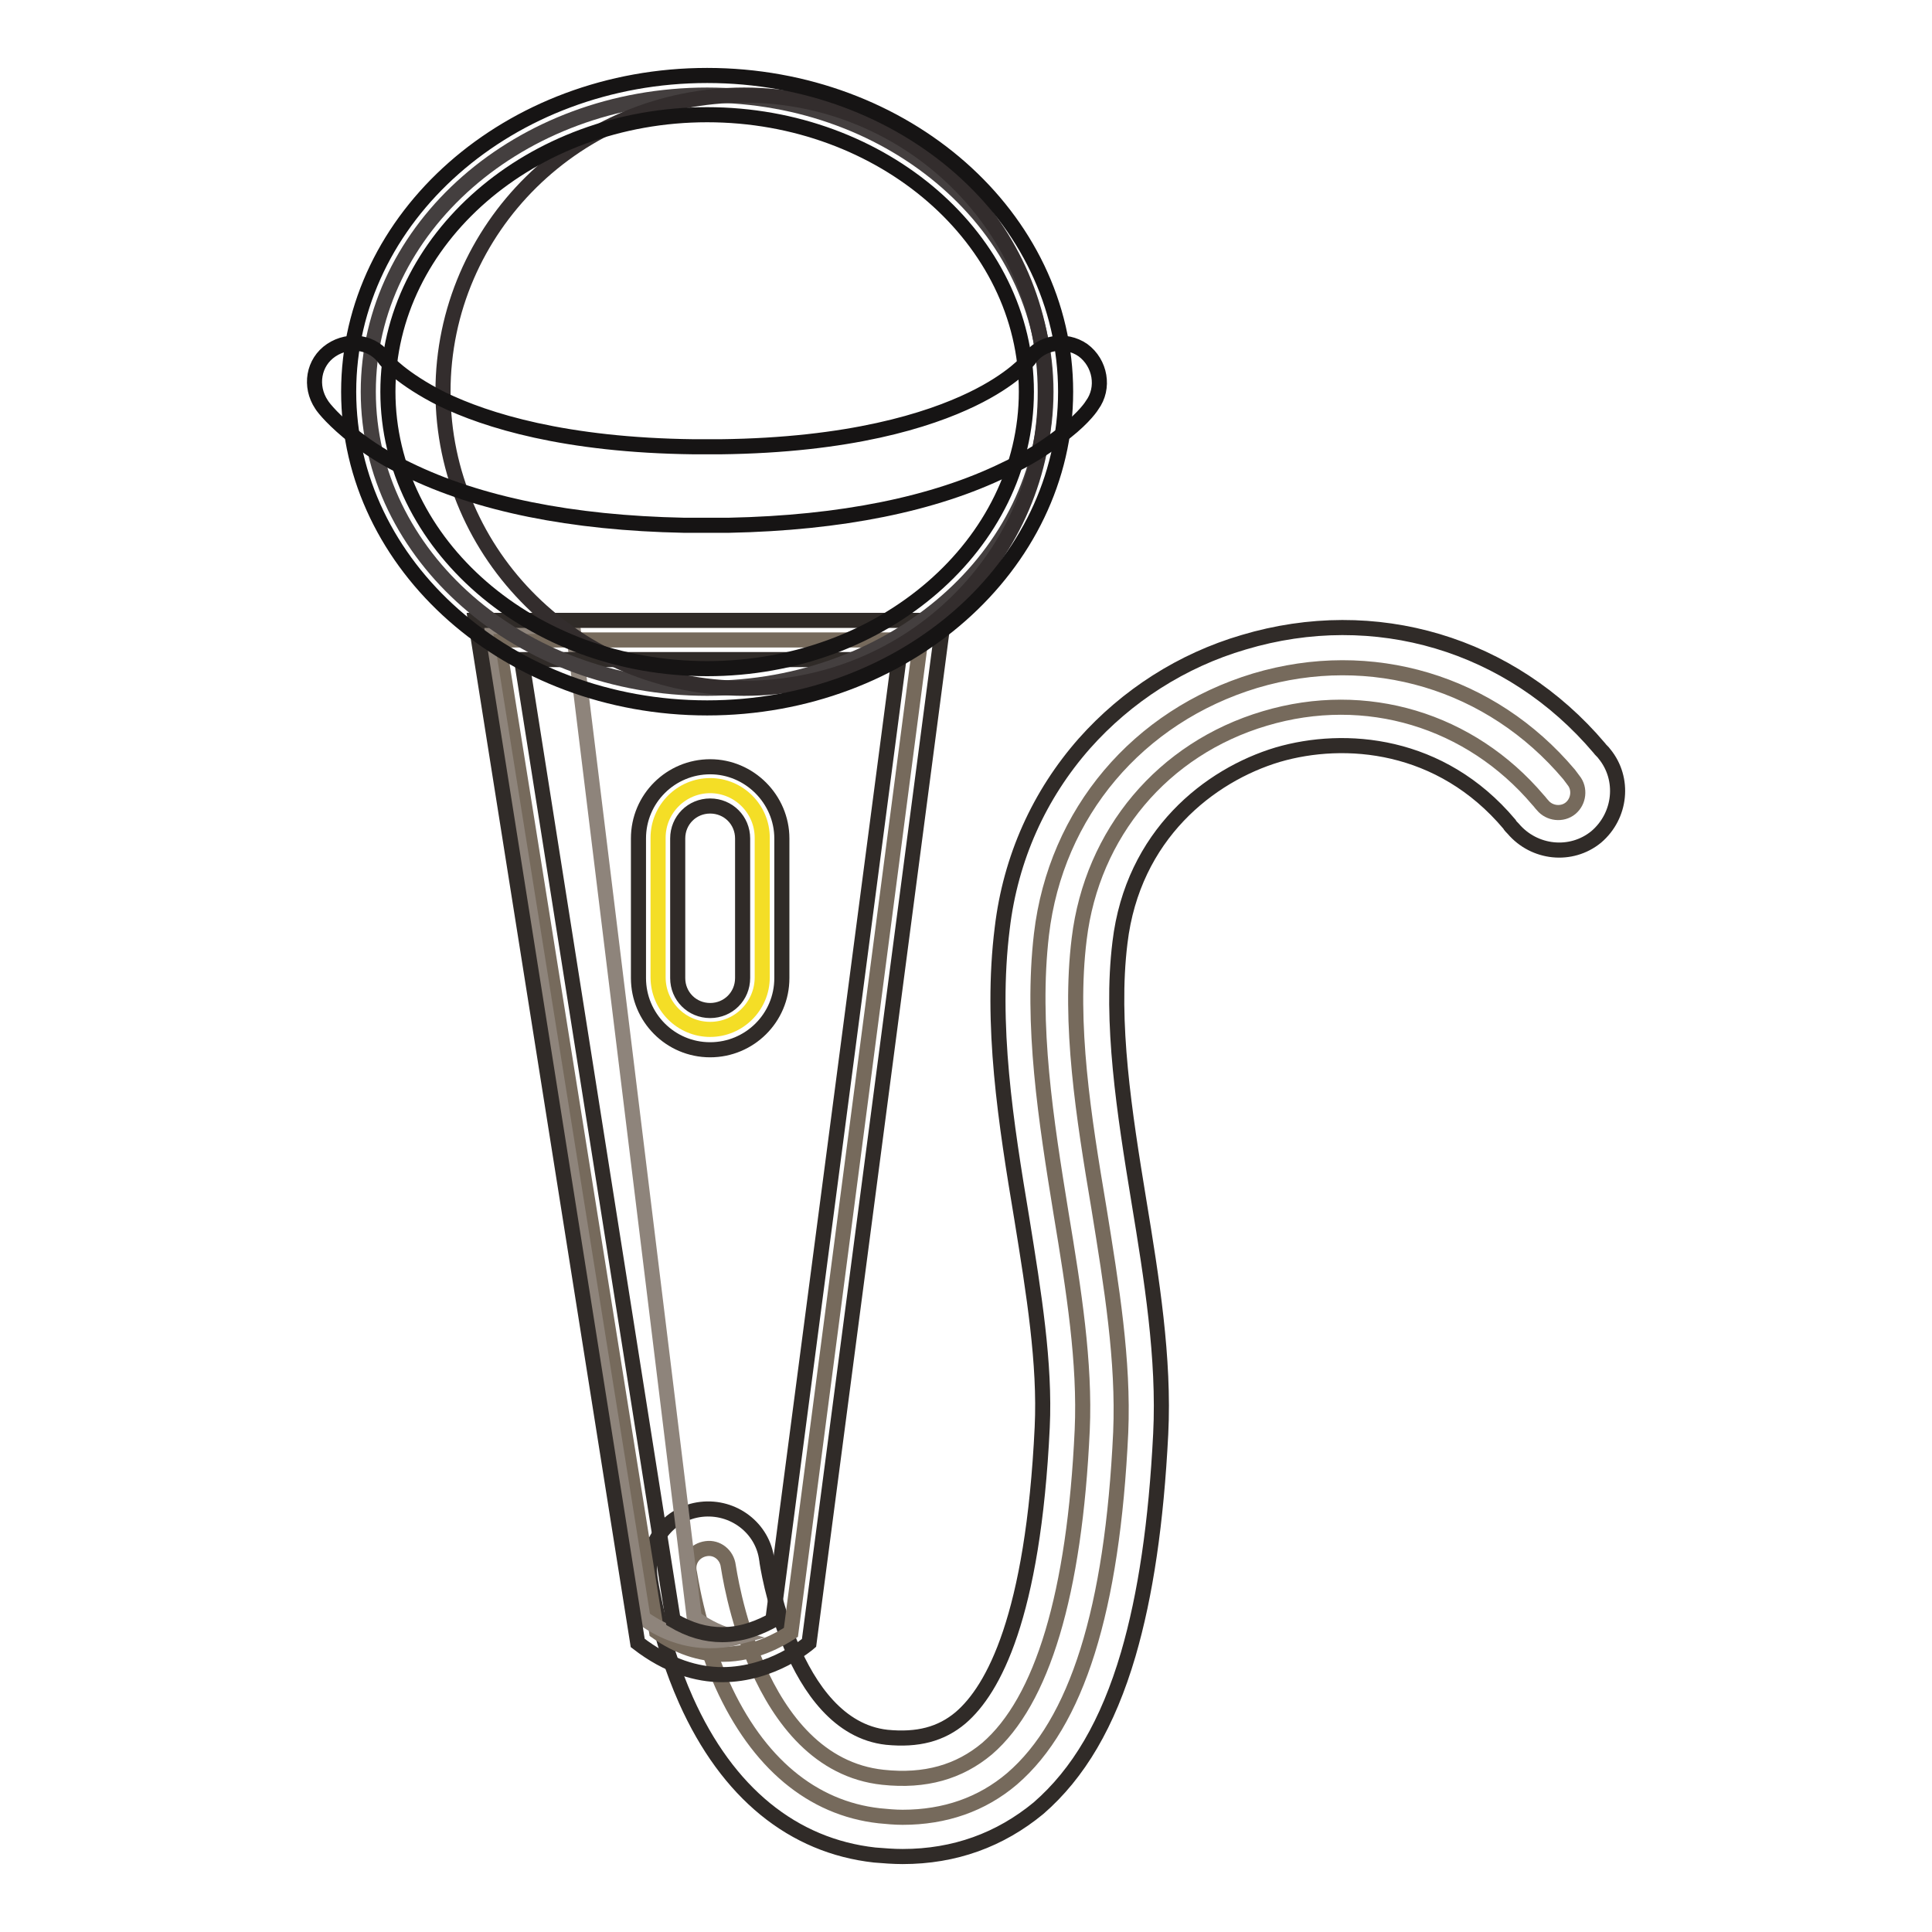 <?xml version="1.0" encoding="utf-8"?>
<!-- Svg Vector Icons : http://www.onlinewebfonts.com/icon -->
<!DOCTYPE svg PUBLIC "-//W3C//DTD SVG 1.1//EN" "http://www.w3.org/Graphics/SVG/1.1/DTD/svg11.dtd">
<svg version="1.1" xmlns="http://www.w3.org/2000/svg" xmlns:xlink="http://www.w3.org/1999/xlink" x="0px" y="0px" viewBox="0 0 256 256" enable-background="new 0 0 256 256" xml:space="preserve">
<g> <path stroke-width="2" fill-opacity="0" stroke="#302b28"  d="M119.6,246c-1.2,0-2.5-0.1-3.7-0.2c-10.8-1.2-19.5-8.2-25-20.5c-3.7-8.3-4.8-16.3-4.8-16.6 c-0.5-4.3,2.5-8.2,6.8-8.7c4.3-0.5,8.2,2.5,8.7,6.7c0,0.2,3.2,22.1,15.9,23.5c4.1,0.4,7.2-0.4,9.8-2.6c4.3-3.7,9.6-13.3,10.8-38.5 c0.4-8.4-1.1-17.7-2.7-27.6c-2.1-12.6-4.2-25.7-2.6-38.5c1.1-9.3,4.9-17.7,10.9-24.5c5.6-6.3,12.9-11,21.1-13.4 c17.4-5.2,35.4,0.2,47.1,14c0.2,0.3,0.5,0.5,0.7,0.8c2.7,3.3,2.2,8.2-1.1,11c-3.3,2.7-8.2,2.2-11-1.1c-0.2-0.2-0.4-0.4-0.5-0.6 c-9.1-10.8-21.8-11.8-30.7-9.2c-9,2.7-19.2,10.6-20.9,24.9c-1.3,10.6,0.6,22.6,2.5,34.2c1.7,10.3,3.4,20.9,2.9,30.9 c-0.6,11.8-2,21.3-4.3,29.2c-2.7,9.2-6.6,15.8-11.9,20.4C132.5,243.8,126.5,246,119.6,246L119.6,246z"/> <path stroke-width="2" fill-opacity="0" stroke="#766a5c"  d="M119.6,240.8c-1,0-2.1-0.1-3.1-0.2c-8.9-1-16.1-7-20.8-17.4c-3.4-7.6-4.3-14.8-4.4-15.1 c-0.2-1.4,0.8-2.7,2.3-2.9c1.4-0.2,2.7,0.8,2.9,2.3c0.1,0.4,3.5,26.2,20.5,28c5.6,0.6,10.1-0.7,13.8-3.8 c7.3-6.3,11.6-20.5,12.6-42.2c0.4-8.9-1.1-18.5-2.8-28.7c-2-12.3-4-25-2.6-37c1.9-16.1,12.8-28.9,28.3-33.6 c15.4-4.6,31.3,0.2,41.6,12.4c0.2,0.3,0.4,0.5,0.6,0.8c0.9,1.1,0.7,2.8-0.4,3.7c-1.1,0.9-2.8,0.7-3.7-0.4c-0.2-0.2-0.4-0.5-0.6-0.7 c-9-10.6-22.8-14.8-36.2-10.8c-13.5,4-22.9,15.2-24.6,29.2c-1.4,11.3,0.6,23.7,2.6,35.6c1.7,10.5,3.3,20.3,2.9,29.8 c-1.1,23.5-5.8,38.5-14.4,45.9C130.1,239.1,125.2,240.8,119.6,240.8z"/> <path stroke-width="2" fill-opacity="0" stroke="#766a5c"  d="M95.8,219.2c-3,0-6-1-8.8-3L66,84.8h56l-17.2,131.5C103.4,217.2,100,219.2,95.8,219.2z"/> <path stroke-width="2" fill-opacity="0" stroke="#8e847b"  d="M97.5,217c-1.1,0.3-2.3,0.4-3.5,0.4c-3,0-6-1-8.8-3L64.2,83h11.7L92,214.4C93.8,215.7,95.6,216.5,97.5,217z "/> <path stroke-width="2" fill-opacity="0" stroke="#302b28"  d="M119.1,87.4l-16.7,127.3c-1.5,0.8-3.8,1.9-6.7,1.9c-2.2,0-4.3-0.6-6.5-1.9L69.1,87.4H119.1 M125,82.2H63 l21.5,135.5c4,3.1,7.9,4.2,11.2,4.2c6.7,0,11.5-4.2,11.5-4.2L125,82.2z"/> <path stroke-width="2" fill-opacity="0" stroke="#443f3f"  d="M93.7,91.2c-24.8,0-44.9-17.6-44.9-39.3c0-21.7,20.1-39.3,44.9-39.3c24.8,0,44.9,17.6,44.9,39.3 C138.6,73.6,118.4,91.2,93.7,91.2z"/> <path stroke-width="2" fill-opacity="0" stroke="#f4de26"  d="M94.1,136.4c-3.8,0-6.9-3.1-6.9-6.9v-18.5c0-3.8,3.1-6.9,6.9-6.9c3.8,0,6.9,3.1,6.9,6.9v18.5 C101,133.3,97.9,136.4,94.1,136.4z"/> <path stroke-width="2" fill-opacity="0" stroke="#302b28"  d="M94.1,106.8c2.4,0,4.3,1.9,4.3,4.3v18.5c0,2.4-1.9,4.3-4.3,4.3c-2.4,0-4.3-1.9-4.3-4.3v-18.5 C89.8,108.7,91.7,106.8,94.1,106.8 M94.1,101.6c-5.2,0-9.5,4.2-9.5,9.5v18.5c0,5.2,4.2,9.5,9.5,9.5c5.2,0,9.5-4.2,9.5-9.5v-18.5 C103.6,105.9,99.3,101.6,94.1,101.6z"/> <path stroke-width="2" fill-opacity="0" stroke="#332d2d"  d="M98.6,91.2c-22,0-39.9-17.6-39.9-39.3c0-21.7,17.9-39.3,39.9-39.3c22,0,39.9,17.6,39.9,39.3 C138.6,73.6,120.7,91.2,98.6,91.2z"/> <path stroke-width="2" fill-opacity="0" stroke="#161414"  d="M93.7,15.2c23.3,0,42.3,16.5,42.3,36.7s-19,36.7-42.3,36.7c-23.3,0-42.3-16.5-42.3-36.7 S70.4,15.2,93.7,15.2 M93.7,10c-26.2,0-47.5,18.8-47.5,41.9c0,23.1,21.3,41.9,47.5,41.9c26.2,0,47.5-18.8,47.5-41.9 C141.2,28.7,119.9,10,93.7,10z"/> <path stroke-width="2" fill-opacity="0" stroke="#161414"  d="M144.7,53.7c-0.3,0.5-1.6,2.2-4.5,4.3c-1.7,1.3-4,2.8-7,4.2c-9.4,4.6-21.8,7.1-36.6,7.4c-0.4,0-0.8,0-1.2,0 h-3.6c-0.4,0-0.8,0-1.2,0c-14.9-0.3-27.2-2.8-36.6-7.4c-3-1.4-5.2-2.9-6.9-4.2l0,0c-2.8-2.2-4.2-3.9-4.5-4.4 c-1.6-2.4-1.1-5.6,1.3-7.2c2.4-1.6,5.6-1.1,7.2,1.3c0,0,2.1,2.5,7.5,5.2c5.8,2.8,16.2,6.1,33.4,6.3h3.4c17.2-0.2,27.6-3.5,33.4-6.3 c5.4-2.6,7.5-5.2,7.5-5.2c1.6-2.4,4.9-2.9,7.2-1.3C145.8,48.1,146.4,51.4,144.7,53.7L144.7,53.7z"/></g>
</svg>